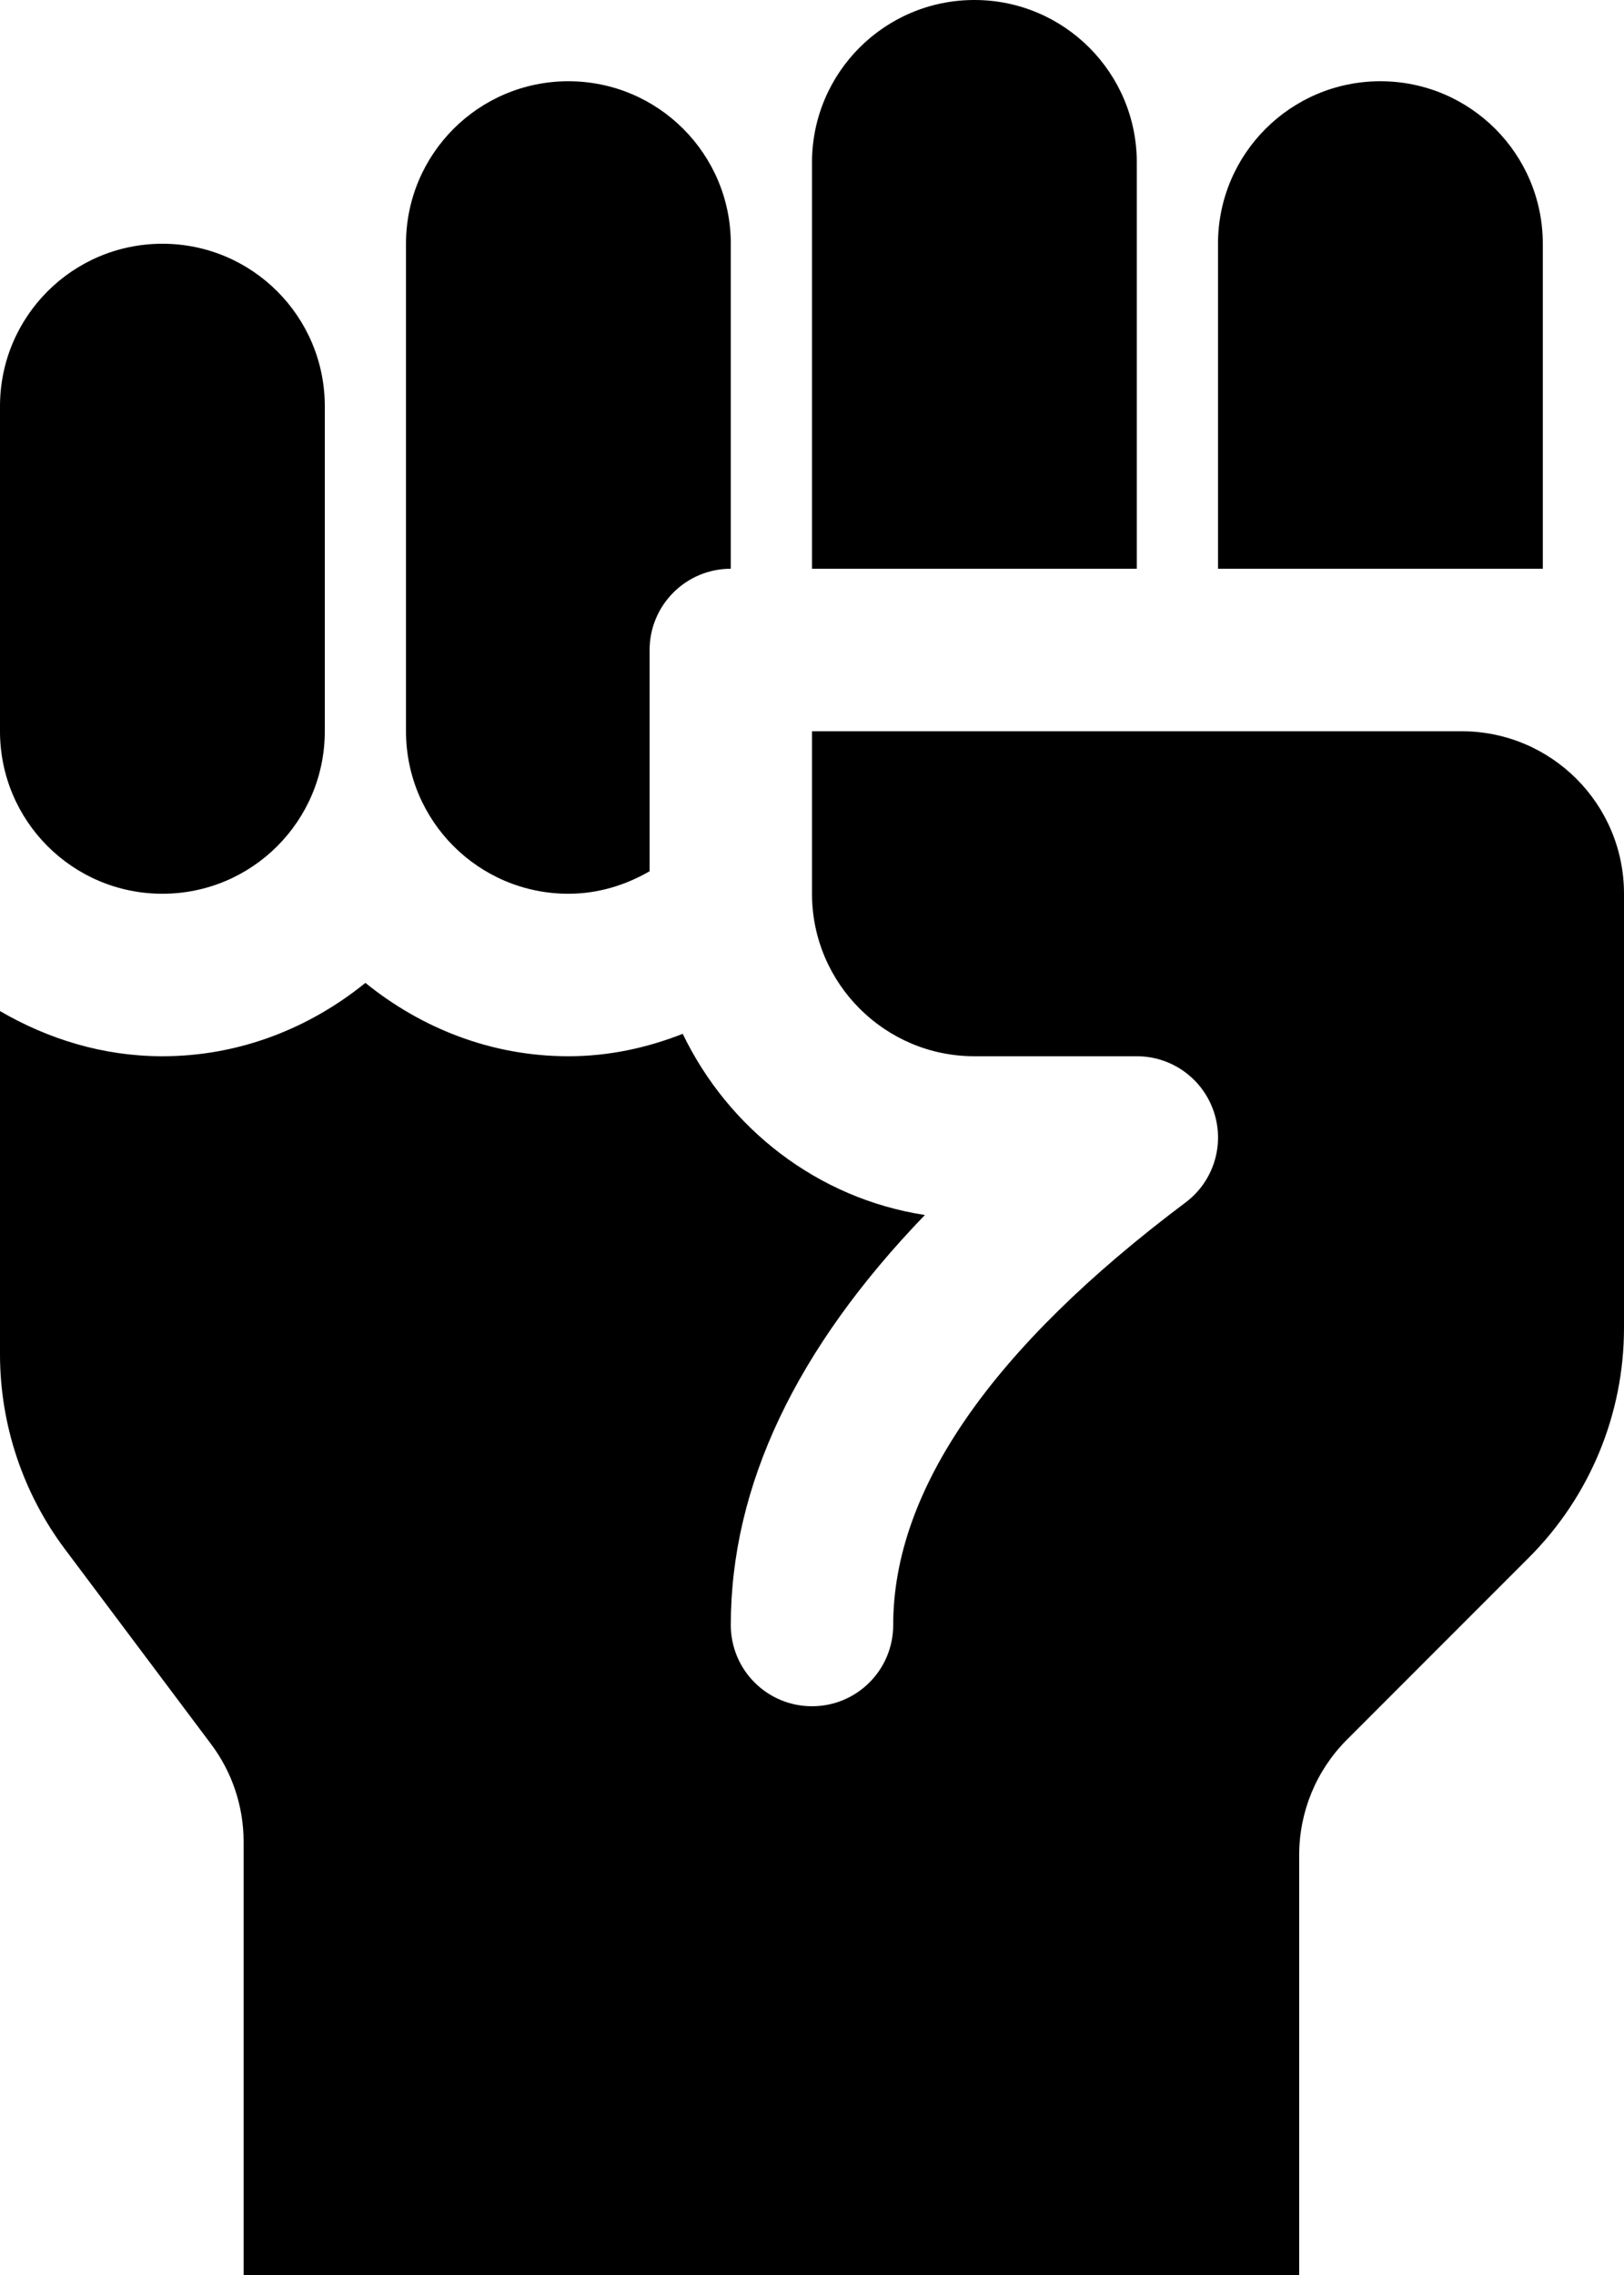 <?xml version="1.0" encoding="UTF-8"?><svg id="Glyph" xmlns="http://www.w3.org/2000/svg" viewBox="0 0 320 448"><path d="m0,144v-64c0-17.68,14.32-32,32-32s32,14.32,32,32v64c0,17.68-14.32,32-32,32S0,161.68,0,144Z"/><path d="m224,112h-64V32c0-17.68,14.32-32,32-32s32,14.32,32,32v80Z"/><path d="m304,112h-64V48c0-17.68,14.32-32,32-32s32,14.32,32,32v64Z"/><path d="m320,176v85.488c0,16.976-6.736,33.248-18.752,45.248l-35.888,35.888c-5.984,6-9.36,14.144-9.36,22.624v82.752H48v-85.328c0-6.928-2.24-13.664-6.4-19.2l-28.8-38.4c-8.304-11.072-12.8-24.56-12.8-38.4v-67.568c9.456,5.504,20.288,8.896,32,8.896,15.216,0,29.008-5.552,40-14.448,10.992,8.896,24.784,14.448,40,14.448,7.984,0,15.52-1.664,22.528-4.416,8.992,18.656,26.544,32.416,47.712,35.68-25.408,26.336-38.24,53.376-38.24,80.736,0,8.848,7.152,16,16,16s16-7.152,16-16c0-26.544,19.376-54.528,57.6-83.2,5.52-4.128,7.76-11.328,5.584-17.856-2.192-6.544-8.288-10.944-15.184-10.944h-32c-17.648,0-32-14.352-32-32v-32h128c17.68,0,32,14.32,32,32l-0.0 0Z"/><path d="m80,144V48c0-17.68,14.32-32,32-32s32,14.32,32,32v64c-8.848,0-16,7.168-16,16v43.568c-4.72,2.736-10.144,4.432-16,4.432-17.68,0-32-14.32-32-32Z"/></svg>